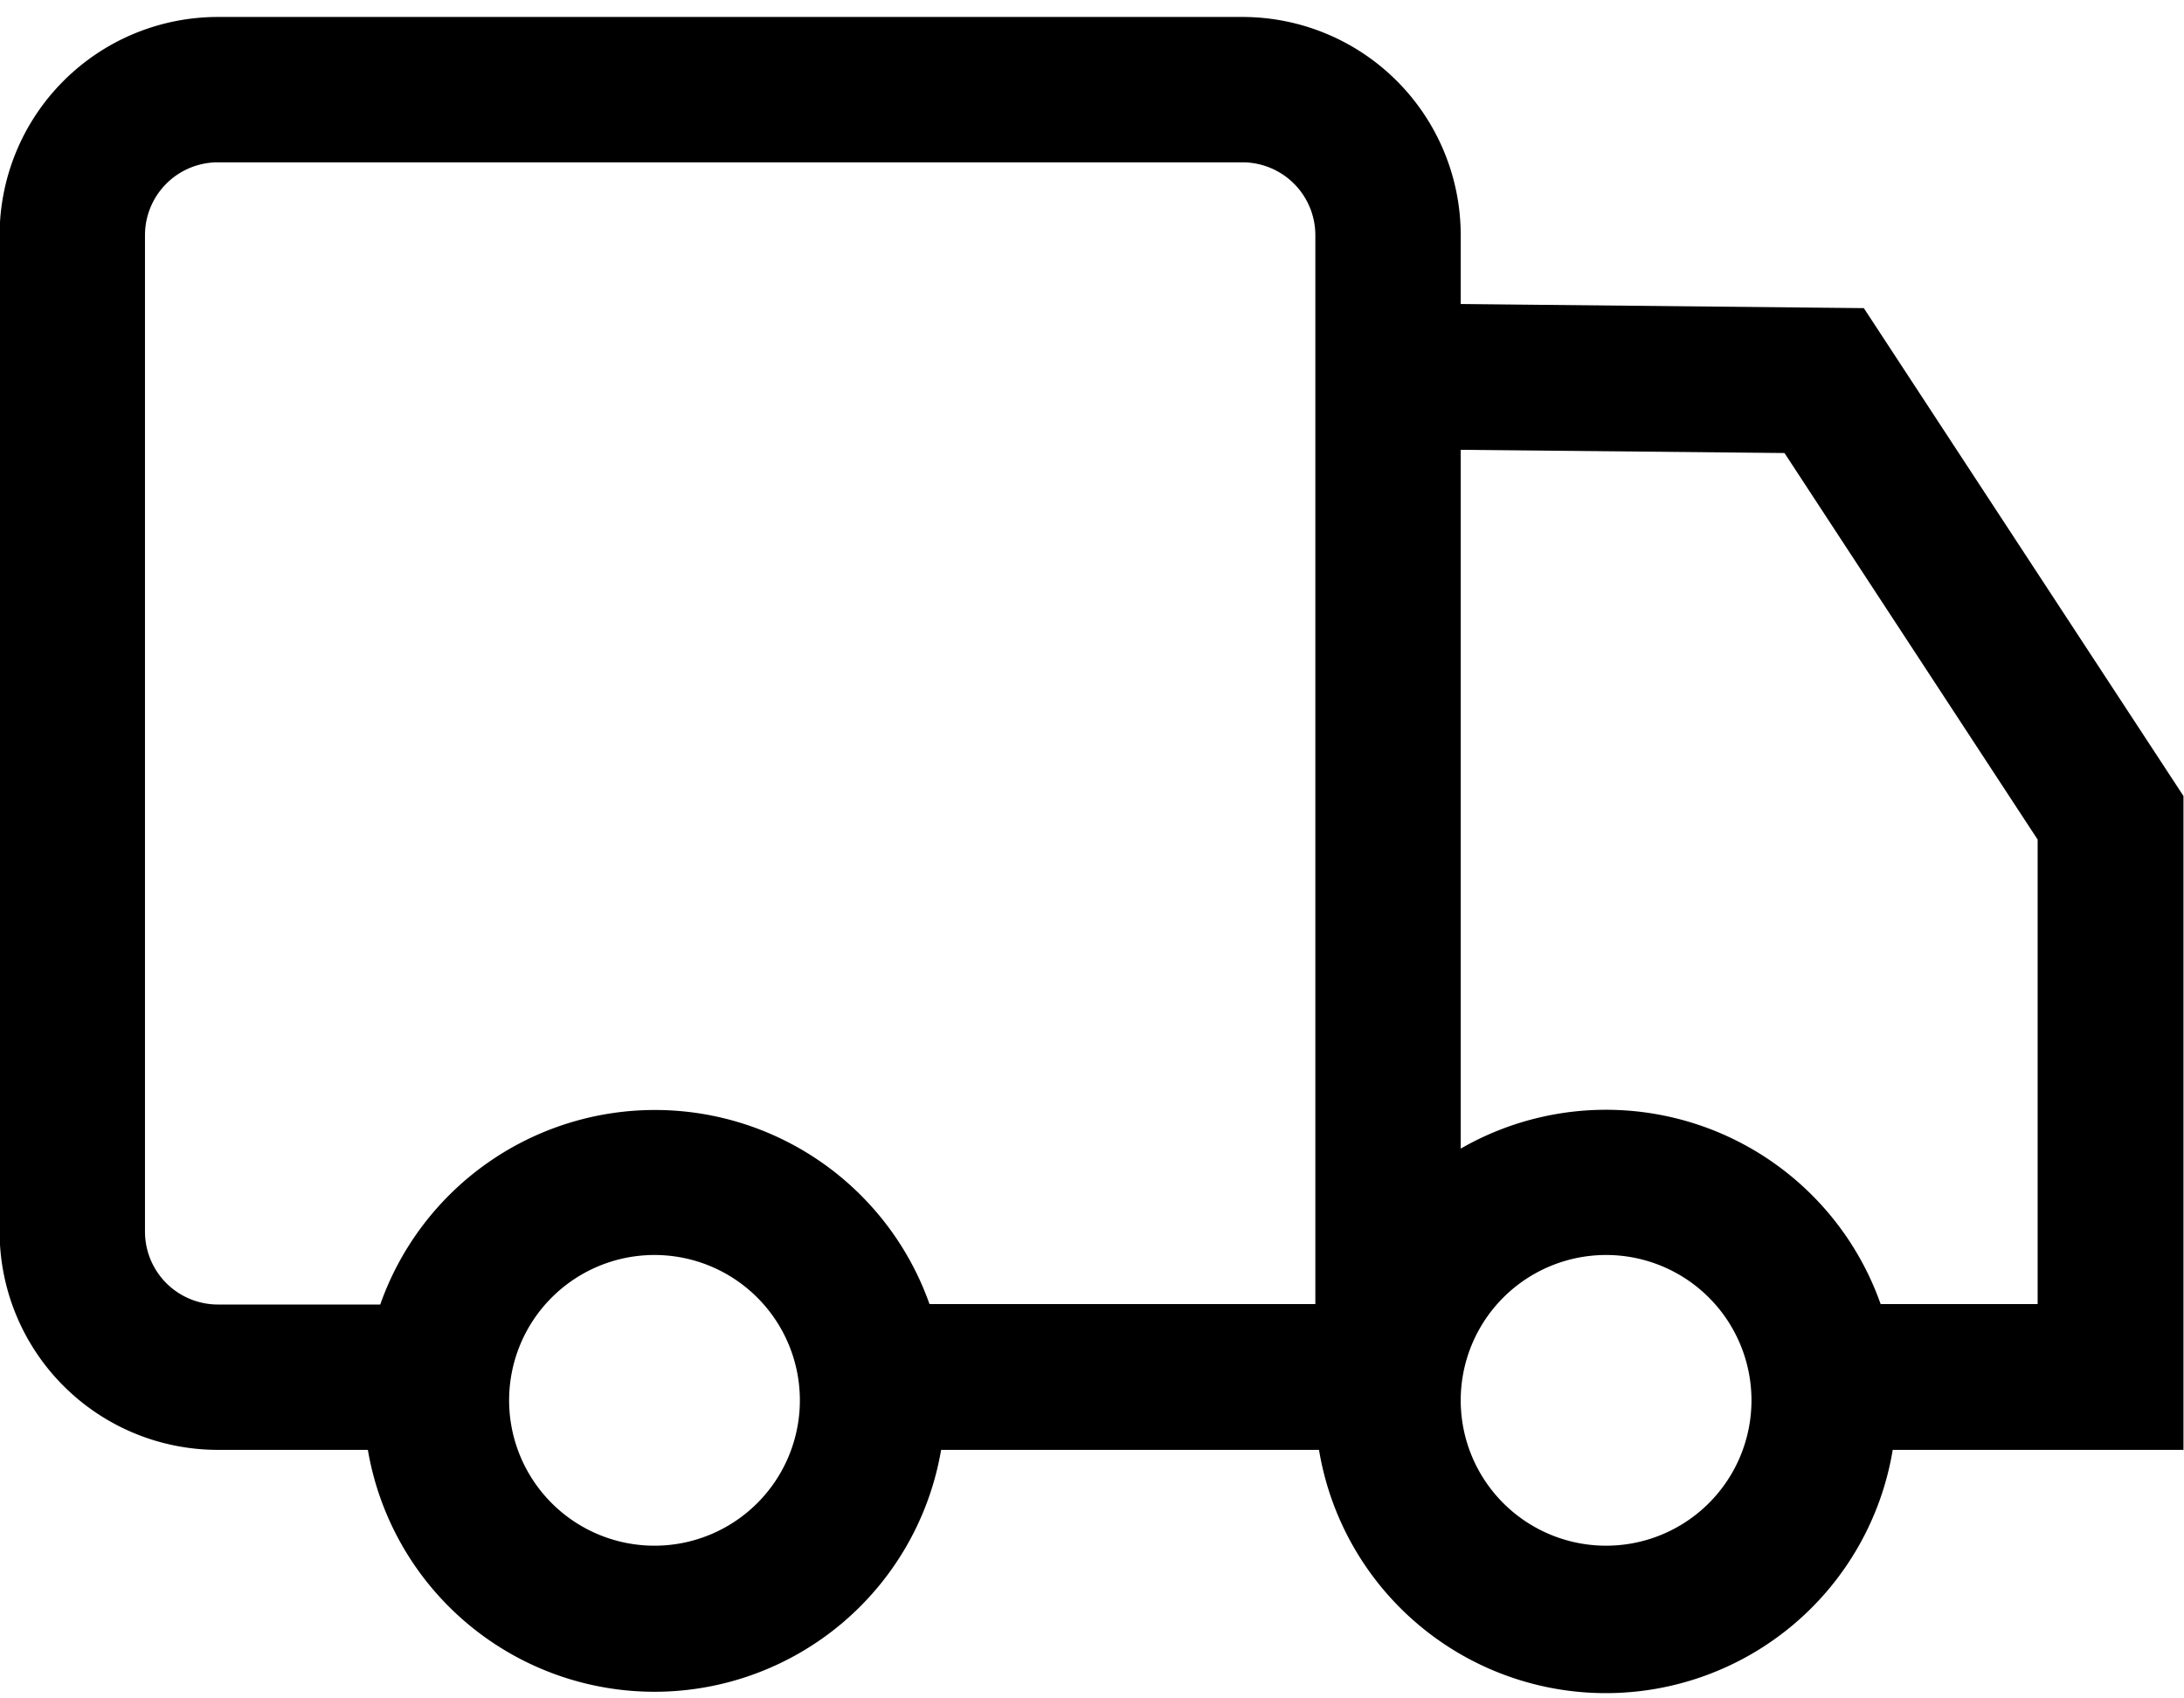 <?xml version="1.0" encoding="UTF-8" standalone="no"?>
<!-- Created with Inkscape (http://www.inkscape.org/) -->

<svg
   width="18"
   height="14"
   viewBox="0 0 4.762 3.704"
   version="1.1"
   id="svg38"
   inkscape:version="1.1.1 (3bf5ae0d25, 2021-09-20)"
   sodipodi:docname="caminhao.svg"
   xmlns:inkscape="http://www.inkscape.org/namespaces/inkscape"
   xmlns:sodipodi="http://sodipodi.sourceforge.net/DTD/sodipodi-0.dtd"
   xmlns="http://www.w3.org/2000/svg"
   xmlns:svg="http://www.w3.org/2000/svg">
  <sodipodi:namedview
     id="namedview40"
     pagecolor="#ffffff"
     bordercolor="#666666"
     borderopacity="1.0"
     inkscape:pageshadow="2"
     inkscape:pageopacity="0.0"
     inkscape:pagecheckerboard="0"
     inkscape:document-units="px"
     showgrid="false"
     width="15px"
     height="13mm"
     inkscape:zoom="14.852302"
     inkscape:cx="2.2555427"
     inkscape:cy="3.6021353"
     inkscape:window-width="1366"
     inkscape:window-height="736"
     inkscape:window-x="0"
     inkscape:window-y="32"
     inkscape:window-maximized="1"
     inkscape:current-layer="layer1"
     units="px" />
  <defs
     id="defs35" />
  <g
     inkscape:label="Layer 1"
     inkscape:groupmode="layer"
     id="layer1">
    <path
       fill-rule="nonzero"
       d="m 2.052,3.162 a 0.634,0.634 0 0 1 -1.25,0 h -0.327 a 0.476,0.476 0 0 1 -0.476,-0.476 V 0.513 a 0.476,0.476 0 0 1 0.476,-0.476 H 2.709 a 0.476,0.476 0 0 1 0.476,0.476 v 0.15 l 0.879,0.009 0.697,1.064 V 3.162 H 4.127 a 0.634,0.634 0 0 1 -1.251,0 z m -0.026,-0.318 H 2.868 V 0.513 a 0.159,0.159 0 0 0 -0.159,-0.159 H 0.475 a 0.159,0.159 0 0 0 -0.159,0.159 V 2.686 a 0.159,0.159 0 0 0 0.159,0.159 h 0.354 a 0.635,0.635 0 0 1 1.198,0 z m 2.075,0 H 4.443 V 1.831 L 3.891,0.988 3.185,0.981 V 2.505 a 0.635,0.635 0 0 1 0.916,0.34 z M 3.502,3.371 a 0.317,0.317 0 1 0 0,-0.634 0.317,0.317 0 0 0 0,0.634 z m -2.075,0 a 0.317,0.317 0 1 0 0,-0.634 0.317,0.317 0 0 0 0,0.634 z"
       id="path2"
       style="stroke-width:0.265" />
  </g>
</svg>
